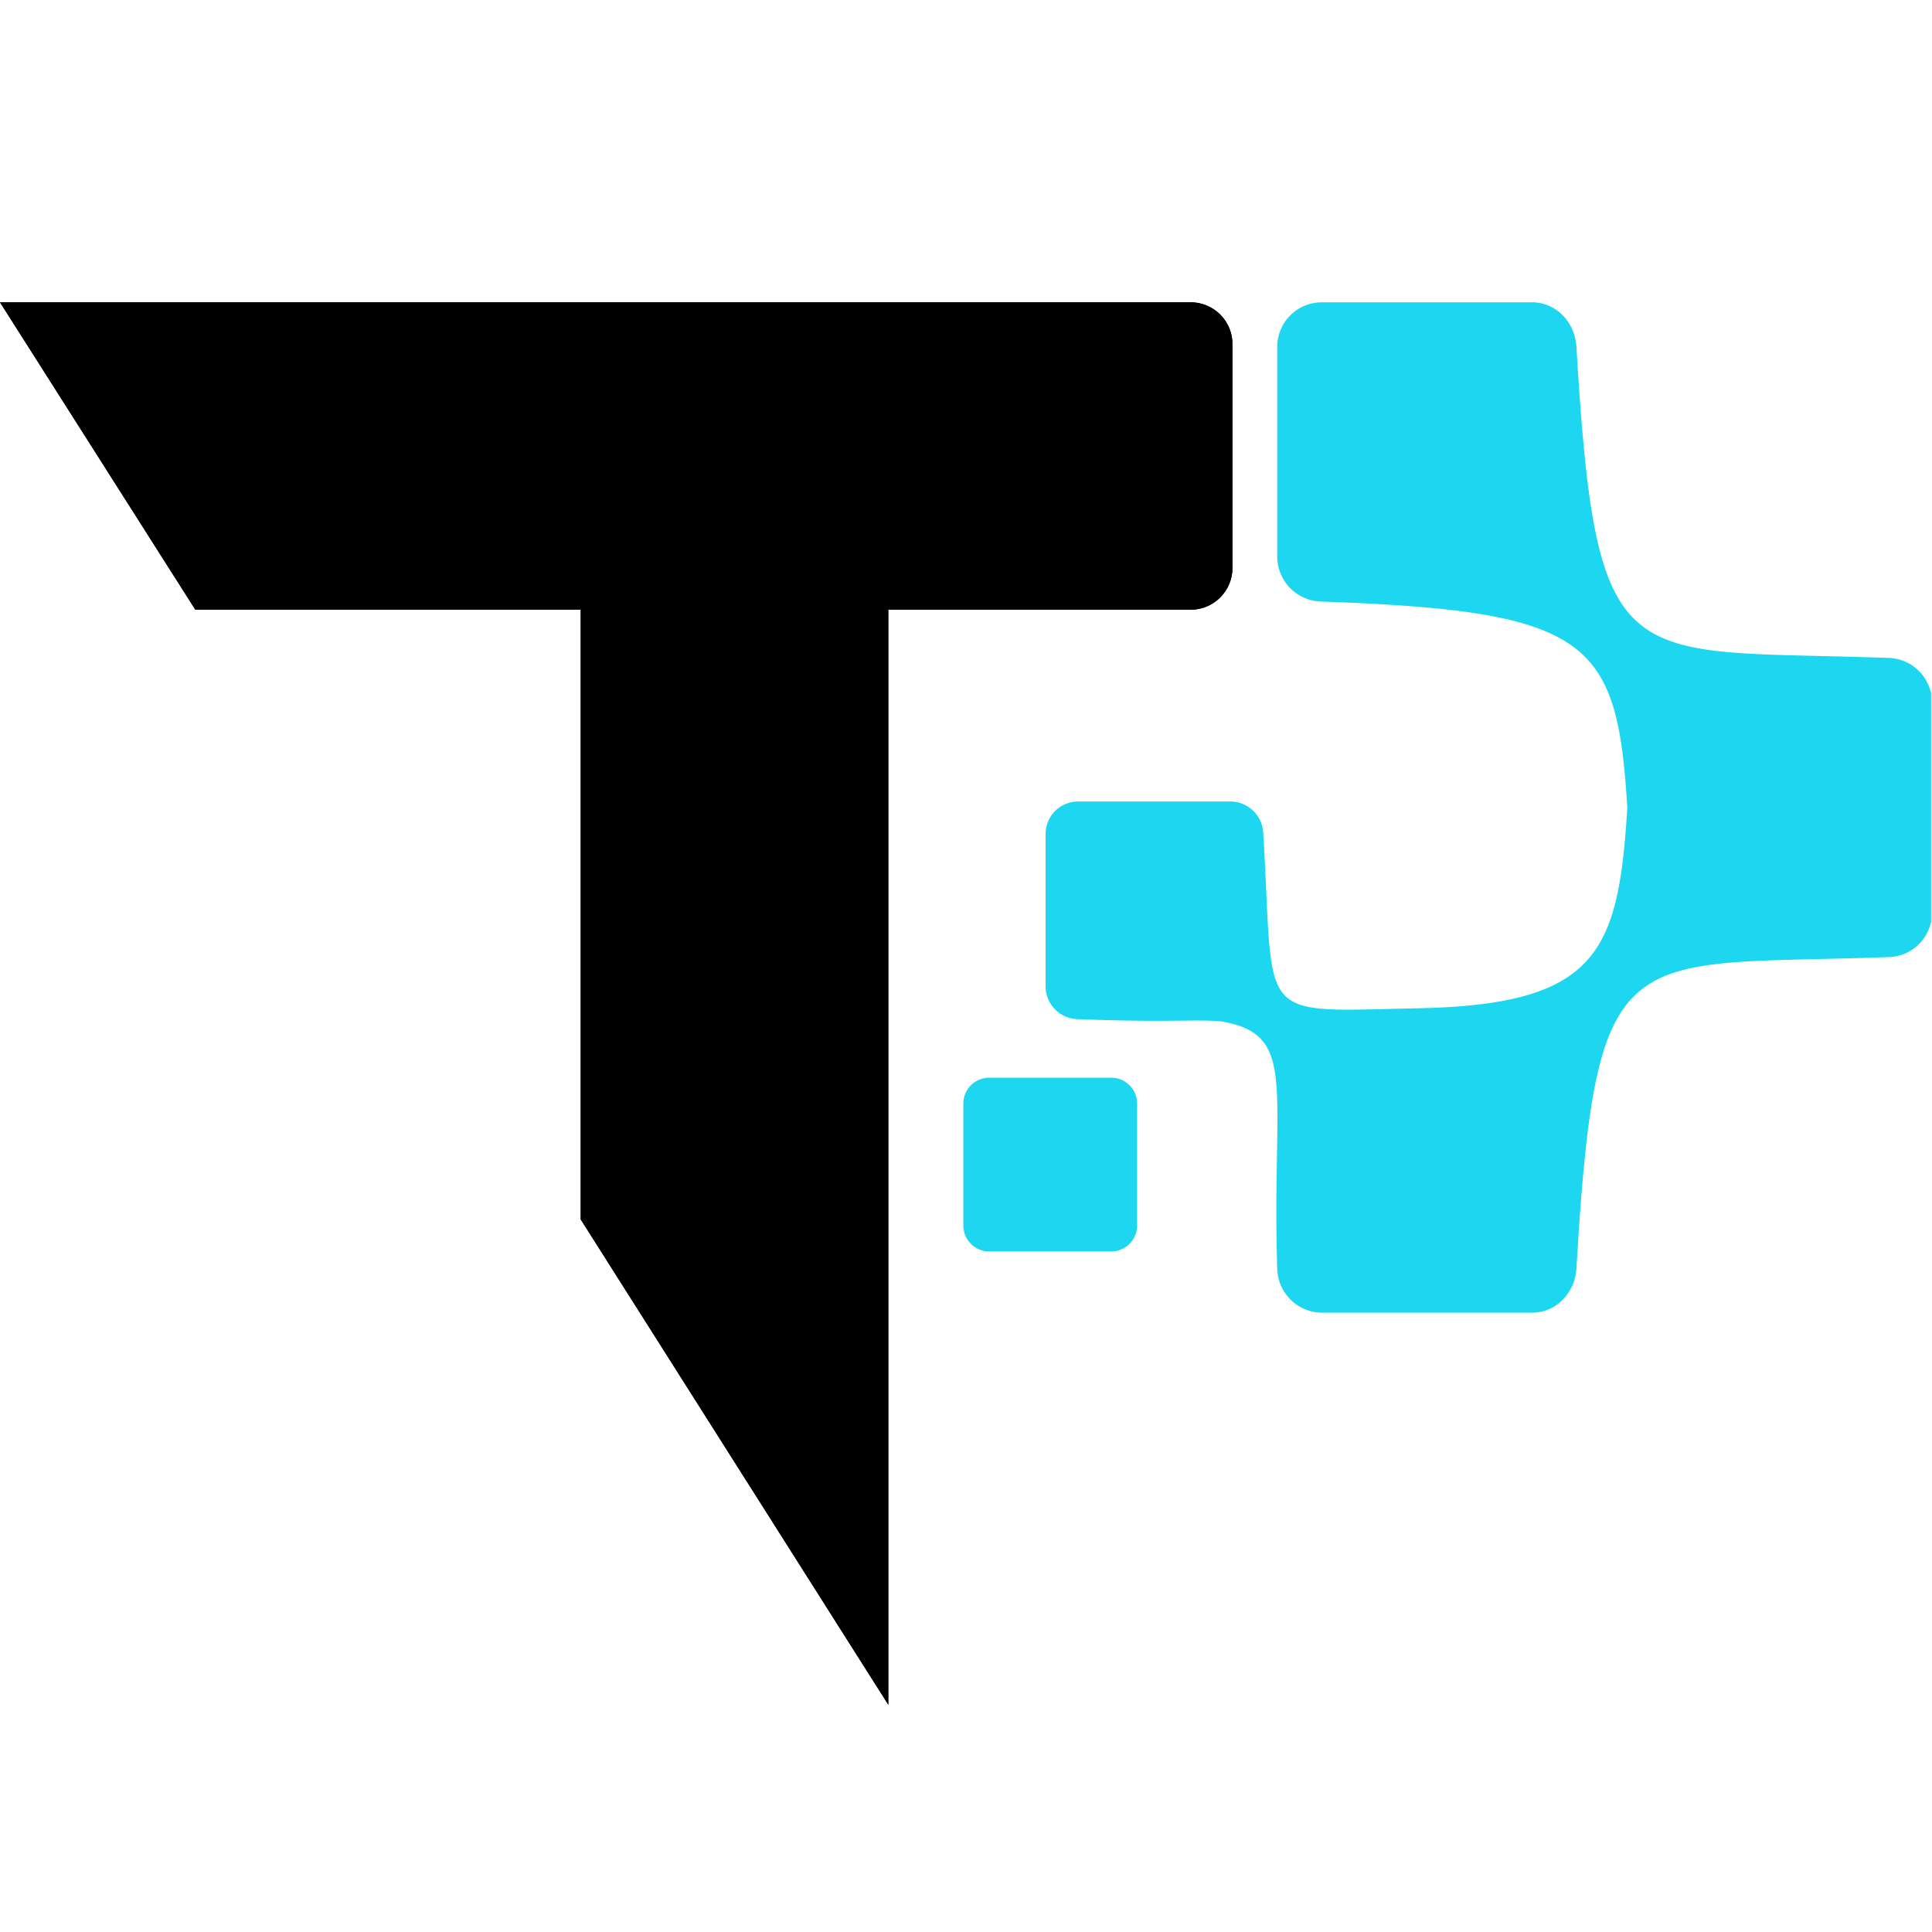 <svg xmlns="http://www.w3.org/2000/svg" width="415.41" height="415.41">
  <defs>
    <style>
      .clip {
        clip-rule: evenodd;
      }
      .t {
        fill: #000;
      }
      @media (prefers-color-scheme: dark) {
        .t {
          fill: #fff;
        }
      }
      .p {
        fill: #1dd7f0;
      }
      .cls-1,
      .p {
        fill-rule: evenodd;
      }
      .cls-2 {
        clip-path: url(#clip-path);
      }
    </style>
    <clipPath id="clip-path">
      <path class="clip" d="M255.94 65H0l42 66.1h82.86v131.09L191 366.55V131.1h65a9 9 0 009-9V74a9 9 0 00-9-9" />
    </clipPath>
  </defs>
  <title>TechPivot</title>
  <g class="t">
    <path class="cls-1" d="M255.94 65H0l42 66.1h82.86v131.09L191 366.55V131.1h65a9 9 0 009-9V74a9 9 0 00-9-9" />
    <g class="cls-2"><rect y="65" width="264.95" height="301.54" /></g>
  </g>
  <path
    class="p"
    d="M238.94 231.72h-26.25a5.57 5.57 0 00-5.56 5.55v26.26a5.57 5.57 0 005.56 5.55h26.25a5.57 5.57 0 005.56-5.55v-26.26a5.57 5.57 0 00-5.56-5.55m166.91-90.26c-57-2.06-62.61 5.07-66.89-66.89-.31-5.25-4.3-9.57-9.56-9.57h-45.22a9.59 9.59 0 00-9.56 9.57v45.21a9.71 9.71 0 009.56 9.57c57.9 2 63.51 8.46 65.72 44.28-1.91 31-6.25 42.4-45.1 43.17-35.42.7-30.72 3.2-33.17-37.47a7.13 7.13 0 00-6.95-7h-32.86a7 7 0 00-7 7v32.86a7.07 7.07 0 007 6.95c19.71.75 24.25 0 30.5.44 16.95 2.71 11.09 14 12.3 53.1a9.7 9.7 0 009.56 9.57h45.22c5.26 0 9.25-4.31 9.56-9.57 4.28-72 9.91-64.82 66.89-66.88a9.6 9.6 0 009.32-7.41l.05-.22v-49.01l-.05-.23a9.6 9.6 0 00-9.32-7.47z"
  />
</svg>

